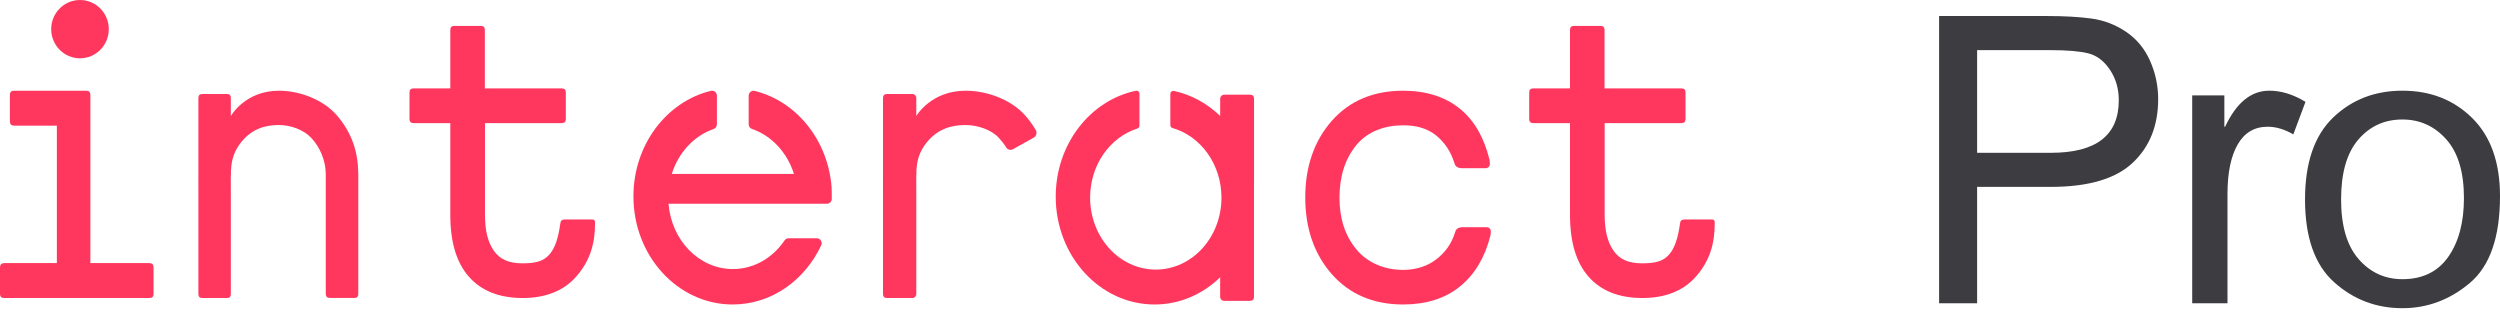 <?xml version="1.0" encoding="UTF-8"?>
<svg width="156px" height="20px" viewBox="0 0 156 20" version="1.1" xmlns="http://www.w3.org/2000/svg" xmlns:xlink="http://www.w3.org/1999/xlink">
    <!-- Generator: Sketch 52 (66869) - http://www.bohemiancoding.com/sketch -->
    <title>product-logo01</title>
    <desc>Created with Sketch.</desc>
    <g id="Page-1" stroke="none" stroke-width="1" fill="none" fill-rule="evenodd">
        <g id="product-logo01">
            <g id="product-logo-copy" fill="#FF375F">
                <g id="Group">
                    <g id="Logo">
                        <path d="M95.422,7.432 L95.422,5.766 C95.422,5.599 95.506,5.516 95.673,5.516 L97.968,5.516 L97.968,1.865 C97.968,1.7 98.051,1.617 98.217,1.617 L99.876,1.617 C100.041,1.617 100.124,1.7 100.124,1.865 L100.124,5.516 L104.927,5.516 C105.094,5.516 105.177,5.599 105.177,5.766 L105.177,7.432 C105.177,7.599 105.093,7.682 104.927,7.682 L100.131,7.682 L100.131,13.387 C100.131,14.442 100.329,15.122 100.674,15.629 C101.047,16.177 101.601,16.431 102.475,16.431 C103.277,16.431 103.769,16.311 104.144,15.891 C104.52,15.47 104.712,14.818 104.837,13.918 C104.853,13.769 104.946,13.695 105.113,13.695 L106.762,13.695 L106.862,13.695 C106.878,13.695 106.901,13.704 106.93,13.72 C106.959,13.736 106.978,13.761 106.987,13.793 C106.996,13.825 107,13.866 107,13.914 C107,15.176 106.711,16.258 105.818,17.268 C105.039,18.149 103.918,18.596 102.483,18.596 C101.015,18.596 99.897,18.14 99.13,17.271 C98.362,16.402 97.968,15.118 97.968,13.42 L97.968,7.682 L95.673,7.682 C95.505,7.682 95.422,7.598 95.422,7.432 Z" id="Shape"></path>
                        <path d="M25.552,7.432 L25.552,5.766 C25.552,5.599 25.637,5.516 25.804,5.516 L28.099,5.516 L28.099,1.865 C28.099,1.7 28.182,1.617 28.348,1.617 L30.006,1.617 C30.172,1.617 30.255,1.7 30.255,1.865 L30.255,5.516 L35.058,5.516 C35.225,5.516 35.308,5.599 35.308,5.766 L35.308,7.432 C35.308,7.599 35.223,7.682 35.058,7.682 L30.262,7.682 L30.262,13.387 C30.262,14.442 30.46,15.122 30.804,15.629 C31.178,16.177 31.732,16.431 32.605,16.431 C33.408,16.431 33.899,16.311 34.274,15.891 C34.651,15.47 34.843,14.818 34.968,13.918 C34.984,13.769 35.077,13.695 35.244,13.695 L36.892,13.695 L36.992,13.695 C37.008,13.695 37.032,13.704 37.061,13.72 C37.09,13.736 37.109,13.761 37.118,13.793 C37.126,13.825 37.131,13.866 37.131,13.914 C37.131,15.176 36.841,16.258 35.949,17.268 C35.17,18.149 34.049,18.596 32.614,18.596 C31.146,18.596 30.028,18.14 29.261,17.271 C28.493,16.402 28.099,15.118 28.099,13.42 L28.099,7.682 L25.804,7.682 C25.637,7.682 25.552,7.598 25.552,7.432 Z" id="Shape"></path>
                        <path d="M92.739,14.176 L91.269,14.176 C90.921,14.176 90.827,14.372 90.804,14.48 C90.578,15.216 90.178,15.755 89.616,16.188 C89.055,16.621 88.332,16.841 87.553,16.841 C86.416,16.841 85.347,16.414 84.646,15.569 C83.941,14.719 83.584,13.665 83.584,12.33 C83.584,10.995 83.943,9.887 84.652,9.036 C85.356,8.192 86.425,7.819 87.553,7.819 C88.33,7.819 89.009,7.984 89.571,8.419 C90.133,8.855 90.532,9.451 90.756,10.181 C90.782,10.298 90.877,10.496 91.224,10.496 L92.679,10.496 C92.857,10.496 92.967,10.39 92.967,10.221 C92.967,10.106 92.959,10.014 92.939,9.938 C92.603,8.605 92.027,7.546 91.111,6.795 C90.192,6.042 88.996,5.66 87.552,5.66 C85.7,5.66 84.203,6.293 83.102,7.543 C82.005,8.789 81.448,10.398 81.448,12.324 C81.448,14.25 82.006,15.86 83.107,17.11 C84.213,18.363 85.707,19 87.552,19 C88.995,19 90.192,18.619 91.111,17.869 C92.028,17.119 92.663,16.056 92.999,14.71 C93.017,14.634 93.026,14.546 93.026,14.44 C93.028,14.312 92.951,14.176 92.739,14.176 Z" id="Shape"></path>
                        <path d="M0,18.344 L0,16.682 C0,16.513 0.085,16.426 0.254,16.417 L3.548,16.417 L3.548,7.84 L0.871,7.84 C0.709,7.84 0.624,7.757 0.617,7.588 L0.617,5.912 C0.617,5.743 0.702,5.66 0.871,5.66 L5.386,5.66 C5.548,5.66 5.633,5.743 5.64,5.912 L5.64,16.417 L9.328,16.417 C9.491,16.417 9.575,16.505 9.582,16.682 L9.582,18.344 C9.582,18.512 9.498,18.596 9.328,18.596 L0.254,18.596 C0.085,18.596 0,18.512 0,18.344 Z" id="Shape"></path>
                        <path d="M22.355,10.797 C22.343,9.505 21.964,8.287 21.021,7.198 C20.179,6.226 18.719,5.66 17.407,5.66 C15.284,5.66 14.404,7.24 14.404,7.24 L14.404,6.115 C14.404,5.951 14.326,5.867 14.169,5.867 L12.625,5.867 C12.461,5.867 12.379,5.949 12.379,6.115 L12.379,11.01 C12.376,11.173 12.376,11.333 12.378,11.492 C12.379,11.609 12.379,11.731 12.379,11.857 L12.379,18.348 C12.379,18.512 12.461,18.596 12.625,18.596 L14.169,18.596 C14.325,18.596 14.404,18.514 14.404,18.348 L14.404,11.901 C14.404,11.888 14.404,11.877 14.404,11.865 C14.404,11.864 14.404,11.864 14.404,11.862 C14.404,11.568 14.398,11.472 14.401,11.221 C14.401,11.208 14.401,11.193 14.401,11.179 C14.401,11.131 14.403,11.085 14.404,11.039 C14.404,11.019 14.405,10.997 14.405,10.976 C14.407,10.934 14.408,10.895 14.411,10.855 C14.412,10.83 14.412,10.654 14.413,10.631 C14.416,10.595 14.419,10.559 14.422,10.523 C14.424,10.497 14.426,10.47 14.428,10.444 C14.431,10.41 14.437,10.377 14.439,10.344 C14.442,10.317 14.445,10.288 14.449,10.26 C14.453,10.229 14.46,10.198 14.464,10.168 C14.469,10.139 14.473,10.112 14.479,10.083 C14.484,10.053 14.493,10.024 14.499,9.995 C14.506,9.966 14.512,9.938 14.52,9.909 C14.527,9.88 14.536,9.852 14.544,9.824 C14.553,9.795 14.561,9.766 14.57,9.737 C14.58,9.71 14.591,9.681 14.602,9.653 C14.613,9.625 14.622,9.596 14.634,9.567 C14.647,9.538 14.66,9.511 14.673,9.482 C14.685,9.454 14.697,9.426 14.711,9.398 C14.726,9.368 14.744,9.338 14.76,9.307 C14.774,9.281 14.787,9.256 14.802,9.23 C14.823,9.195 14.846,9.16 14.869,9.126 C14.884,9.104 14.896,9.082 14.911,9.059 C14.951,9.003 14.992,8.946 15.038,8.888 C15.685,8.066 16.51,7.801 17.392,7.801 C18.141,7.801 18.957,8.099 19.43,8.611 C19.966,9.191 20.327,10.015 20.327,10.873 L20.327,12.032 L20.327,18.343 C20.335,18.508 20.417,18.591 20.572,18.591 L22.124,18.591 C22.279,18.591 22.358,18.509 22.358,18.343 L22.358,12.032 L22.358,10.844 L22.358,10.795 L22.355,10.797 Z" id="Shape"></path>
                        <ellipse id="Oval" cx="4.991" cy="1.819" rx="1.797" ry="1.819"></ellipse>
                        <path d="M64.507,8.585 C64.668,8.494 64.728,8.284 64.635,8.121 C64.453,7.805 64.231,7.496 63.967,7.198 C63.103,6.226 61.605,5.66 60.258,5.66 C58.08,5.66 57.177,7.24 57.177,7.24 L57.177,6.115 C57.177,5.978 57.069,5.867 56.936,5.867 L55.351,5.867 C55.183,5.867 55.099,5.949 55.099,6.115 L55.099,11.01 C55.097,11.173 55.097,11.333 55.098,11.492 C55.099,11.609 55.099,11.731 55.099,11.857 L55.099,18.348 C55.099,18.512 55.183,18.596 55.351,18.596 L56.936,18.596 C57.069,18.596 57.177,18.485 57.177,18.348 L57.177,11.901 C57.177,11.888 57.177,11.877 57.177,11.865 C57.177,11.864 57.177,11.864 57.177,11.862 C57.177,11.568 57.171,11.472 57.174,11.221 C57.174,11.208 57.174,11.193 57.174,11.179 C57.174,11.131 57.176,11.085 57.177,11.039 C57.177,11.019 57.178,10.997 57.178,10.976 C57.18,10.934 57.181,10.895 57.184,10.855 C57.185,10.83 57.185,10.654 57.187,10.631 C57.19,10.595 57.192,10.559 57.195,10.523 C57.198,10.497 57.199,10.47 57.202,10.444 C57.205,10.41 57.211,10.377 57.213,10.344 C57.216,10.317 57.219,10.288 57.223,10.26 C57.227,10.229 57.234,10.198 57.239,10.168 C57.244,10.139 57.248,10.112 57.254,10.083 C57.26,10.053 57.268,10.024 57.275,9.995 C57.282,9.966 57.288,9.938 57.296,9.909 C57.303,9.88 57.313,9.852 57.321,9.824 C57.33,9.795 57.338,9.766 57.348,9.737 C57.358,9.71 57.369,9.681 57.38,9.653 C57.391,9.625 57.401,9.596 57.414,9.567 C57.426,9.538 57.44,9.511 57.453,9.482 C57.465,9.454 57.478,9.426 57.492,9.398 C57.507,9.368 57.526,9.338 57.542,9.307 C57.556,9.281 57.57,9.256 57.586,9.23 C57.607,9.195 57.631,9.16 57.654,9.126 C57.67,9.104 57.682,9.082 57.698,9.059 C57.738,9.003 57.78,8.946 57.828,8.888 C58.491,8.066 59.338,7.801 60.243,7.801 C61.011,7.801 61.885,8.106 62.332,8.608 C62.491,8.788 62.654,8.976 62.78,9.192 C62.869,9.345 63.062,9.395 63.215,9.31 L64.507,8.585 Z" id="Shape"></path>
                        <path d="M51.595,12.715 C51.764,12.715 51.901,12.578 51.903,12.409 C51.904,12.145 51.9,11.802 51.891,11.678 C51.663,8.724 49.687,6.313 47.093,5.673 C46.901,5.626 46.717,5.776 46.717,5.975 L46.717,7.756 C46.717,7.887 46.799,8.005 46.922,8.046 C48.148,8.465 49.125,9.516 49.542,10.855 L41.919,10.855 C42.337,9.52 43.309,8.471 44.53,8.049 C44.653,8.007 44.735,7.89 44.735,7.759 L44.735,5.971 C44.735,5.772 44.551,5.621 44.358,5.668 C41.593,6.344 39.526,9.035 39.526,12.252 C39.526,15.979 42.298,19 45.72,19 C48.132,19 50.223,17.497 51.245,15.303 C51.34,15.099 51.188,14.866 50.965,14.866 L49.211,14.866 C49.108,14.866 49.013,14.92 48.955,15.005 C48.218,16.088 47.049,16.789 45.733,16.789 C43.625,16.789 41.897,14.998 41.716,12.714 L49.75,12.714 C49.75,12.714 49.75,12.714 49.75,12.714 L51.595,12.715 Z" id="Shape"></path>
                        <path d="M78.252,11.107 L78.252,6.16 C78.252,5.994 78.166,5.909 77.996,5.909 L76.384,5.909 C76.249,5.909 76.139,6.022 76.139,6.16 L76.139,7.237 C75.338,6.462 74.35,5.911 73.259,5.675 C73.14,5.649 73.029,5.739 73.029,5.861 L73.029,7.807 C73.029,7.893 73.086,7.967 73.169,7.99 C74.924,8.497 76.219,10.247 76.219,12.331 C76.219,14.811 74.384,16.822 72.121,16.822 C69.858,16.822 68.023,14.811 68.023,12.331 C68.023,10.289 69.266,8.566 70.968,8.021 C71.047,7.996 71.102,7.923 71.102,7.839 L71.102,5.851 C71.102,5.732 70.995,5.64 70.881,5.663 C68.032,6.258 65.877,8.99 65.877,12.271 C65.877,15.987 68.64,19 72.046,19 C73.616,19 75.048,18.359 76.137,17.305 L76.137,18.522 C76.137,18.66 76.246,18.773 76.381,18.773 L77.993,18.773 C78.163,18.773 78.249,18.69 78.249,18.522 L78.249,11.962 C78.249,11.834 78.25,11.712 78.25,11.594 C78.255,11.433 78.255,11.272 78.252,11.107 Z" id="Shape"></path>
                    </g>
                </g>
            </g>
            <path d="M121,1 L127.762,1 C128.829,1 129.749,1.053 130.519,1.159 C131.289,1.265 132.004,1.54 132.665,1.984 C133.325,2.429 133.824,3.032 134.163,3.794 C134.501,4.556 134.67,5.353 134.67,6.184 C134.67,7.839 134.138,9.166 133.074,10.164 C132.011,11.163 130.305,11.662 127.957,11.662 L123.372,11.662 L123.372,18.925 L121,18.925 L121,1 Z M123.372,9.535 L127.982,9.535 C130.802,9.535 132.212,8.442 132.212,6.258 C132.212,5.54 132.029,4.907 131.662,4.356 C131.295,3.806 130.845,3.464 130.311,3.329 C129.777,3.195 128.984,3.128 127.933,3.128 L123.372,3.128 L123.372,9.535 Z M143.862,6.356 L143.104,8.385 C142.557,8.067 142.023,7.908 141.502,7.908 C140.678,7.908 140.055,8.277 139.631,9.015 C139.207,9.753 138.995,10.786 138.995,12.115 L138.995,18.925 L136.794,18.925 L136.794,5.952 L138.8,5.952 L138.8,7.908 L138.848,7.908 C139.55,6.408 140.467,5.659 141.6,5.659 C142.35,5.659 143.104,5.891 143.862,6.356 Z M149.911,5.659 C151.663,5.659 153.116,6.229 154.27,7.37 C155.423,8.512 156,10.134 156,12.237 C156,14.788 155.376,16.592 154.129,17.647 C152.882,18.703 151.476,19.231 149.911,19.231 C148.272,19.231 146.85,18.689 145.644,17.605 C144.437,16.52 143.834,14.8 143.834,12.445 C143.834,10.162 144.417,8.461 145.582,7.34 C146.748,6.219 148.191,5.659 149.911,5.659 Z M149.911,17.421 C151.166,17.421 152.12,16.956 152.772,16.027 C153.424,15.098 153.75,13.875 153.75,12.359 C153.75,10.737 153.381,9.514 152.644,8.691 C151.906,7.868 150.995,7.456 149.911,7.456 C148.794,7.456 147.877,7.874 147.16,8.709 C146.442,9.545 146.084,10.79 146.084,12.445 C146.084,14.091 146.449,15.332 147.178,16.168 C147.908,17.003 148.819,17.421 149.911,17.421 Z" id="Pro" fill="#3C3C41"></path>
        </g>
    </g>
</svg>